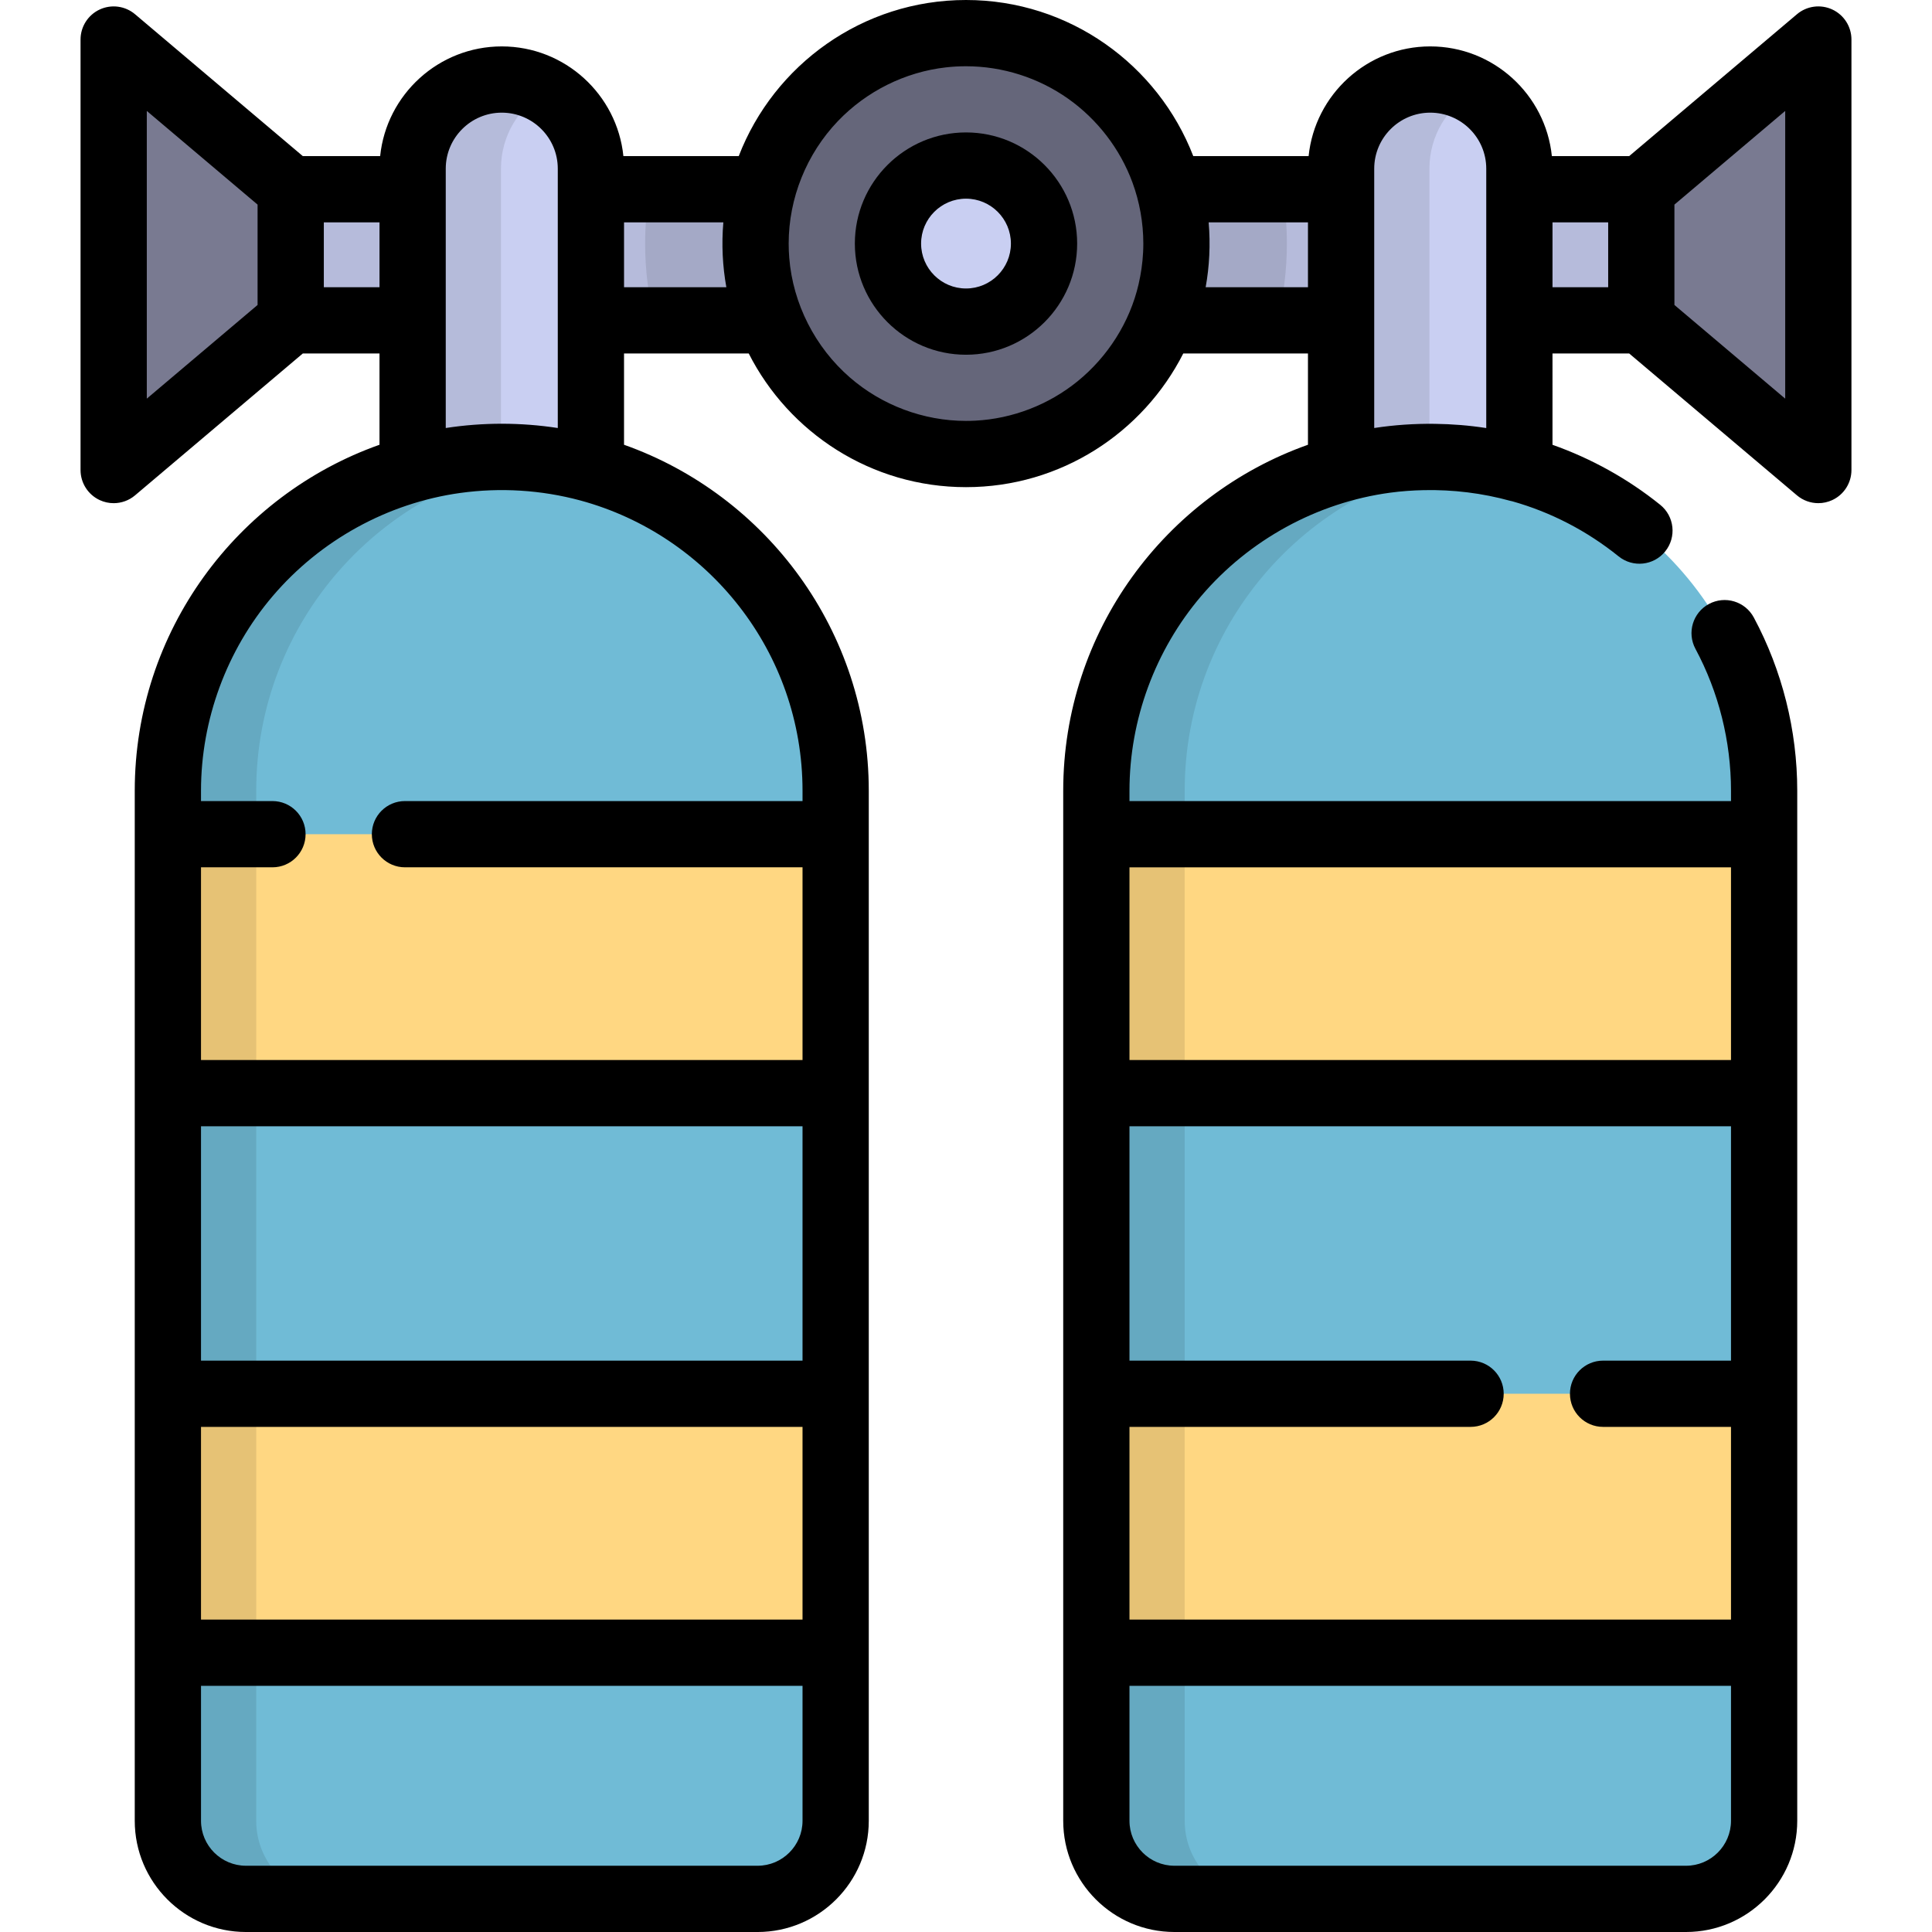 <?xml version="1.0" encoding="iso-8859-1"?>
<!-- Uploaded to: SVG Repo, www.svgrepo.com, Generator: SVG Repo Mixer Tools -->
<svg version="1.1" id="Layer_1" xmlns="http://www.w3.org/2000/svg" xmlns:xlink="http://www.w3.org/1999/xlink" 
	 viewBox="0 0 512.001 512.001" xml:space="preserve">
<rect x="57.01" y="50.151" style="fill:#B6BBDB;" width="155.306" height="34.741"/>
<polygon style="fill:#797A91;" points="30.125,124.567 77.04,84.892 77.04,50.151 30.125,10.478 "/>
<rect x="299.682" y="50.151" style="fill:#B6BBDB;" width="155.306" height="34.741"/>
<polygon style="fill:#797A91;" points="481.878,124.567 434.963,84.892 434.963,50.151 481.878,10.478 "/>
<path style="fill:#C9CFF2;" d="M132.974,21.076c-13.047,0-23.623,10.576-23.623,23.623V159.11h47.246V44.699
	C156.597,31.653,146.021,21.076,132.974,21.076z"/>
<path style="opacity:0.1;enable-background:new    ;" d="M144.679,24.198c-3.453-1.976-7.442-3.122-11.704-3.122
	c-13.047,0-23.623,10.576-23.623,23.623V159.11h23.409V44.699C132.76,35.916,137.565,28.269,144.679,24.198z"/>
<path style="opacity:0.1;enable-background:new    ;" d="M299.686,84.892h38.873c1.607-6.522,2.477-13.33,2.477-20.341
	c0-4.909-0.441-9.716-1.244-14.4h-40.105V84.892z"/>
<path style="opacity:0.1;enable-background:new    ;" d="M170.968,64.551c0,7.011,0.87,13.821,2.477,20.341h38.872V50.151h-40.105
	C171.409,54.835,170.968,59.642,170.968,64.551z"/>
<circle style="fill:#65667A;" cx="256.001" cy="64.55" r="55.773"/>
<path style="fill:#C9CFF2;" d="M379.029,21.076c13.047,0,23.623,10.576,23.623,23.623V159.11h-47.246V44.699
	C355.405,31.653,365.983,21.076,379.029,21.076z"/>
<path style="opacity:0.1;enable-background:new    ;" d="M390.734,24.198c-3.453-1.976-7.442-3.122-11.704-3.122
	c-13.047,0-23.623,10.576-23.623,23.623V159.11h23.409V44.699C378.814,35.916,383.619,28.269,390.734,24.198z"/>
<circle style="fill:#C9CFF2;" cx="256.001" cy="64.55" r="20.678"/>
<path style="fill:#70BBD6;" d="M132.974,121.073L132.974,121.073c-48.868,0-88.483,39.615-88.483,88.483v272.973
	c0,11.428,9.264,20.692,20.692,20.692h135.582c11.428,0,20.692-9.264,20.692-20.692V209.556
	C221.457,160.689,181.842,121.073,132.974,121.073z"/>
<g>
	<rect x="44.49" y="221.073" style="fill:#FFD782;" width="176.971" height="68.623"/>
	<rect x="44.49" y="369.357" style="fill:#FFD782;" width="176.971" height="68.623"/>
</g>
<path style="fill:#70BBD6;" d="M379.028,121.073L379.028,121.073c48.868,0,88.483,39.615,88.483,88.483v272.973
	c0,11.428-9.264,20.692-20.692,20.692H311.239c-11.428,0-20.692-9.264-20.692-20.692V209.556
	C290.545,160.689,330.161,121.073,379.028,121.073z"/>
<g>
	<rect x="290.54" y="221.073" style="fill:#FFD782;" width="176.971" height="68.623"/>
	<rect x="290.54" y="369.357" style="fill:#FFD782;" width="176.971" height="68.623"/>
</g>
<path style="opacity:0.1;enable-background:new    ;" d="M67.9,482.529V209.556c0-44.897,33.448-81.958,76.779-87.688
	c-3.832-0.507-7.733-0.795-11.704-0.795l0,0c-48.868,0-88.483,39.615-88.483,88.483v272.973c0,11.428,9.264,20.692,20.692,20.692
	h23.409C77.164,503.222,67.9,493.958,67.9,482.529z"/>
<path style="opacity:0.1;enable-background:new    ;" d="M313.954,482.529V209.557c0-44.897,33.448-81.958,76.779-87.688
	c-3.832-0.507-7.733-0.795-11.704-0.795l0,0c-48.868,0-88.483,39.615-88.483,88.483v272.972c0,11.428,9.264,20.692,20.692,20.692
	h23.409C323.219,503.222,313.954,493.958,313.954,482.529z"/>
<path d="M256.001,35.095c-16.242,0-29.457,13.214-29.457,29.457s13.214,29.457,29.457,29.457s29.457-13.214,29.457-29.457
	S272.243,35.095,256.001,35.095z M256.001,76.451c-6.562,0-11.9-5.338-11.9-11.9s5.338-11.9,11.9-11.9s11.9,5.338,11.9,11.9
	S262.562,76.451,256.001,76.451z"/>
<path d="M485.573,2.514c-3.102-1.438-6.755-0.947-9.364,1.261l-44.46,37.598H411.26c-1.67-16.31-15.488-29.075-32.232-29.075
	c-16.743,0-30.561,12.765-32.232,29.075h-30.565C306.896,17.201,283.426,0,256.001,0s-50.896,17.201-60.23,41.374h-30.565
	c-1.67-16.31-15.488-29.075-32.232-29.075s-30.561,12.765-32.232,29.075h-20.49L35.793,3.776c-2.609-2.207-6.263-2.699-9.364-1.261
	c-3.099,1.438-5.083,4.546-5.083,7.964v114.089c0,3.418,1.984,6.524,5.083,7.964c1.181,0.548,2.44,0.815,3.693,0.815
	c2.038,0,4.054-0.708,5.67-2.075l44.46-37.6h20.319v24.194c-37.744,13.378-64.86,49.42-64.86,91.691v11.514v68.628v79.665v68.627
	v44.54c0,16.25,13.22,29.472,29.471,29.472h135.582c16.25,0,29.471-13.221,29.471-29.472v-44.54v-68.627v-79.665V221.07v-11.514
	c0-42.272-27.116-78.313-64.86-91.691V93.671h33.044c10.663,20.999,32.462,35.43,57.581,35.43s46.918-14.432,57.581-35.43h33.044
	v24.194c-37.744,13.378-64.86,49.42-64.86,91.691v11.512v68.628v79.665v68.627v44.54c0,16.25,13.22,29.472,29.471,29.472h135.582
	c16.25,0,29.471-13.221,29.471-29.472c0,0,0-44.528,0-44.54c0,0,0-68.627,0-68.638c0,0,0-79.643,0-79.655c0,0,0-68.628,0-68.638
	v-11.502c0-16.001-3.981-31.877-11.511-45.915c-2.292-4.271-7.613-5.876-11.886-3.585c-4.272,2.292-5.877,7.613-3.585,11.885
	c6.167,11.493,9.426,24.501,9.426,37.615v2.735H299.323v-2.734c0-18.828,6.81-37.279,19.021-51.607
	c12.697-14.9,30.716-24.783,50.127-27.39c2.948-0.396,5.911-0.604,8.882-0.666c7.721-0.162,15.463,0.783,22.959,2.854
	c0.15,0.042,0.303,0.064,0.454,0.098c10.182,2.873,19.714,7.776,28.197,14.608c3.779,3.042,9.303,2.444,12.342-1.332
	c3.041-3.777,2.445-9.303-1.331-12.343c-8.577-6.906-18.258-12.264-28.546-15.903V93.671h20.319l44.46,37.598
	c1.616,1.367,3.633,2.075,5.67,2.075c1.252,0,2.513-0.268,3.693-0.815c3.099-1.438,5.083-4.546,5.083-7.964V10.478
	C490.656,7.06,488.673,3.954,485.573,2.514z M68.261,80.82l-29.358,24.826V29.398l29.358,24.826V80.82z M118.129,84.892V44.699
	c0-8.185,6.659-14.845,14.845-14.845c8.186,0,14.845,6.659,14.845,14.845v40.193v28.535c-4.902-0.754-9.886-1.132-14.845-1.132
	c-4.956,0-9.946,0.379-14.845,1.132V84.892z M85.818,76.114V58.931h14.755v17.183H85.818z M212.679,482.529
	c0,6.57-5.344,11.915-11.914,11.915H65.183c-6.57,0-11.914-5.344-11.914-11.915v-35.762h159.41V482.529z M212.679,429.211H53.268
	v-51.07h159.41v51.07H212.679z M212.679,360.584H53.268v-62.108h159.41v62.108H212.679z M212.679,209.556v2.735h-105.36
	c-4.848,0-8.778,3.929-8.778,8.778c0,4.849,3.93,8.778,8.778,8.778h105.36v51.071H53.268v-51.071h18.938
	c4.848,0,8.778-3.929,8.778-8.778c0-4.849-3.93-8.778-8.778-8.778H53.268v-2.735c0-18.811,6.798-37.247,18.989-51.57
	c12.603-14.807,30.457-24.678,49.727-27.349c10.603-1.469,21.467-0.798,31.801,1.989
	C187.672,141.804,212.679,172.808,212.679,209.556z M165.376,76.114V58.931h26.32c-0.255,2.91-0.305,5.833-0.166,8.751
	c0.136,2.82,0.455,5.654,0.96,8.433h-27.113V76.114z M302.935,66.866c-0.146,2.858-0.561,5.715-1.206,8.493
	c-2.334,10.047-8.16,19.184-16.151,25.678c-7.669,6.233-17.234,9.93-27.104,10.444c-0.824,0.043-1.649,0.064-2.474,0.064
	c-11.262,0-22.289-4.135-30.786-11.524c-9.209-8.009-15.081-19.51-16.056-31.691c-0.101-1.256-0.152-2.518-0.152-3.778
	c0-12.032,4.737-23.768,13.045-32.458c7.554-7.9,17.787-13.017,28.655-14.241c1.757-0.198,3.525-0.296,5.294-0.296
	c9.663,0,19.2,3.029,27.086,8.613c7.728,5.472,13.732,13.263,17.012,22.149c1.905,5.162,2.896,10.729,2.896,16.232
	C302.995,65.322,302.975,66.094,302.935,66.866z M458.733,482.529c0,6.57-5.344,11.915-11.914,11.915H311.237
	c-6.57,0-11.914-5.344-11.914-11.915v-35.762h159.41V482.529z M458.733,360.584h-33.901c-4.848,0-8.778,3.929-8.778,8.778
	s3.93,8.778,8.778,8.778h33.901v51.07h-159.41v-51.07h90.396c4.848,0,8.778-3.929,8.778-8.778s-3.93-8.778-8.778-8.778h-90.396
	v-62.108h159.41V360.584z M458.733,229.848v51.071h-159.41v-51.071H458.733z M346.627,76.114h-27.115
	c0.506-2.78,0.824-5.609,0.96-8.431c0.139-2.905,0.088-5.855-0.166-8.753h26.32v17.183H346.627z M393.873,84.892v28.546
	c-4.525-0.7-9.083-1.062-13.659-1.118c-5.354-0.066-10.738,0.293-16.03,1.106V84.892V44.699c0-8.185,6.659-14.845,14.845-14.845
	c8.186,0,14.845,6.659,14.845,14.845V84.892z M426.184,76.114H411.43V58.931h14.755V76.114z M473.099,105.647L443.741,80.82V54.224
	l29.358-24.826V105.647z"/>
</svg>